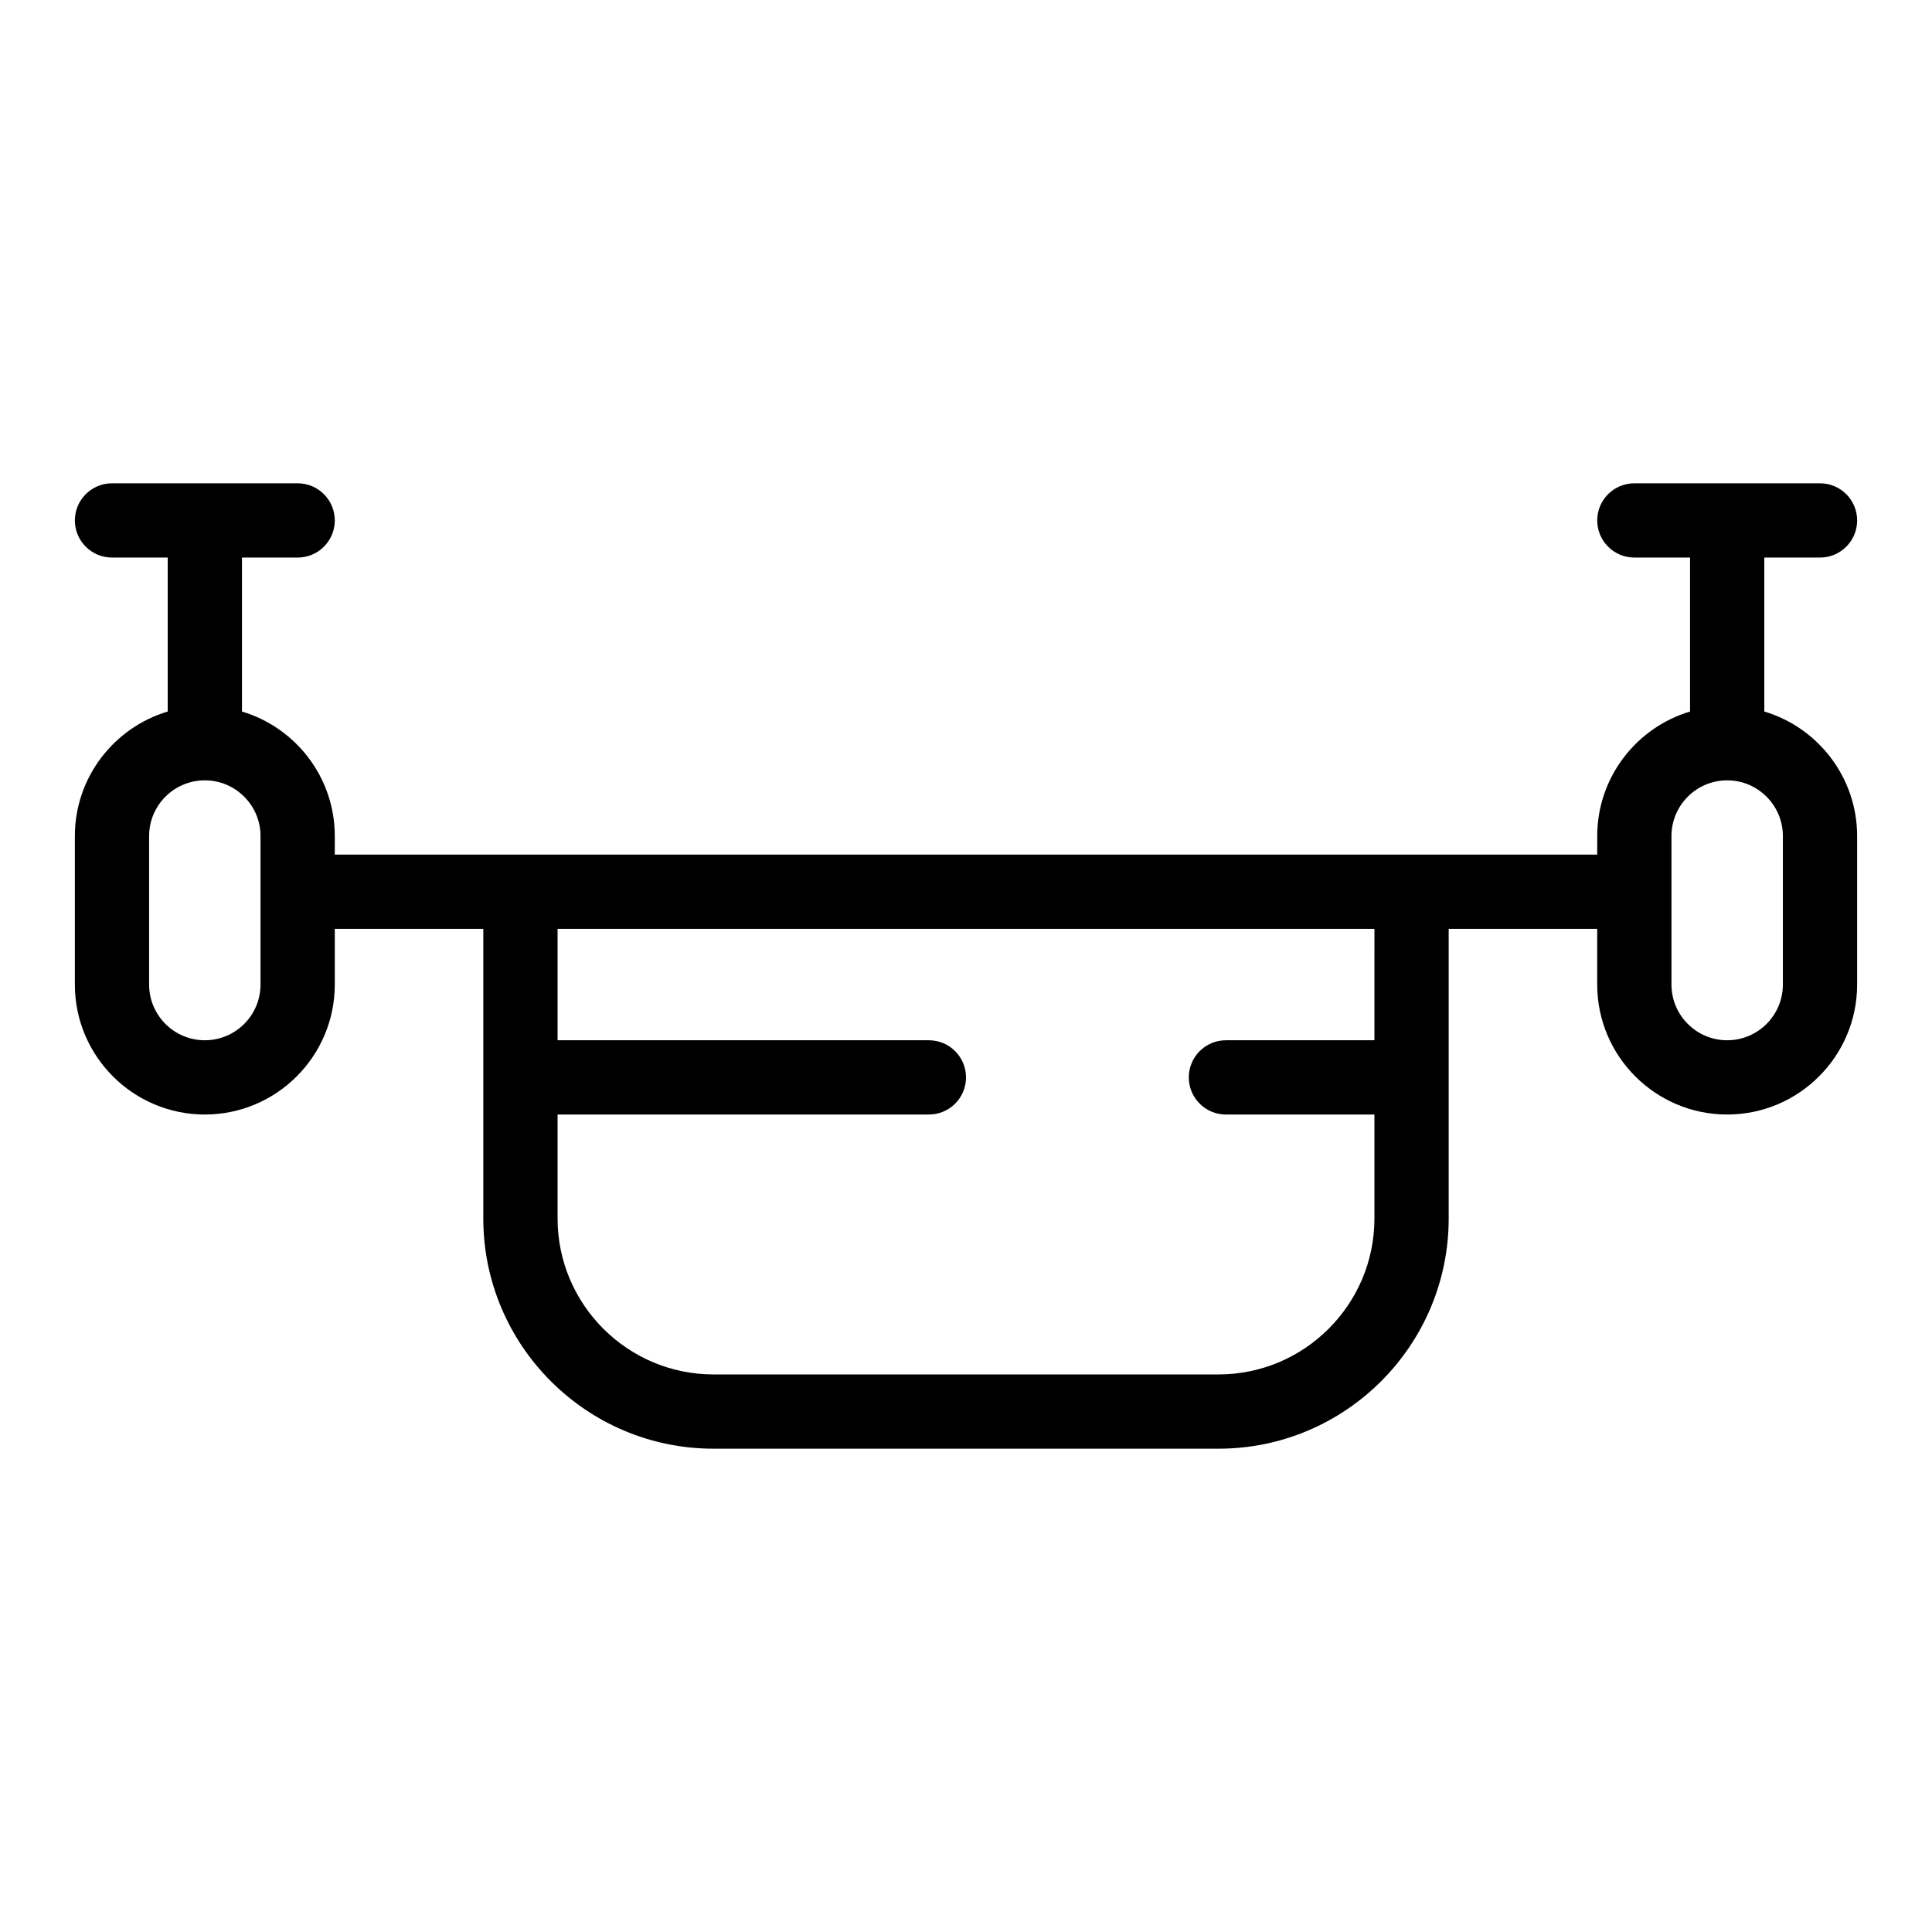 <?xml version="1.0" encoding="UTF-8"?>
<!-- Uploaded to: ICON Repo, www.svgrepo.com, Generator: ICON Repo Mixer Tools -->
<svg fill="#000000" width="800px" height="800px" version="1.1" viewBox="144 144 512 512" xmlns="http://www.w3.org/2000/svg">
 <path d="m611.56 332.56v-40.801h14.762c5.434 0 9.84-4.406 9.84-9.84 0-5.434-4.406-9.84-9.84-9.84h-49.199c-5.434 0-9.84 4.406-9.84 9.84 0 5.434 4.406 9.84 9.84 9.84h14.762v40.801c-14.211 4.246-24.602 17.43-24.602 33v4.922h-334.56v-4.922c0-15.57-10.391-28.754-24.602-33v-40.801h14.762c5.434 0 9.84-4.406 9.84-9.84 0-5.434-4.406-9.84-9.84-9.84h-49.199c-5.434 0-9.84 4.406-9.84 9.84 0 5.434 4.406 9.84 9.84 9.84h14.762v40.801c-14.211 4.246-24.605 17.43-24.605 33v39.359c0 18.992 15.449 34.441 34.441 34.441 18.992 0 34.441-15.449 34.441-34.441v-14.762h39.359v76.754c0 33.641 27.367 61.008 61.008 61.008h133.82c33.641 0 61.008-27.367 61.008-61.008v-76.754h39.359v14.762c0 18.992 15.449 34.441 34.441 34.441s34.441-15.449 34.441-34.441v-39.359c0-15.57-10.391-28.754-24.602-33zm-398.52 72.359c0 8.141-6.621 14.762-14.762 14.762s-14.762-6.621-14.762-14.762v-39.359c0-8.141 6.621-14.762 14.762-14.762s14.762 6.621 14.762 14.762zm295.2 14.762h-39.359c-5.434 0-9.84 4.406-9.84 9.84 0 5.434 4.406 9.84 9.84 9.84h39.359v27.551c0 22.789-18.539 41.328-41.328 41.328h-133.82c-22.789 0-41.328-18.539-41.328-41.328v-27.551h98.398c5.434 0 9.84-4.406 9.84-9.84 0-5.434-4.406-9.84-9.84-9.84h-98.398v-29.52h216.48zm108.24-14.762c0 8.141-6.621 14.762-14.762 14.762s-14.762-6.621-14.762-14.762v-39.359c0-8.141 6.621-14.762 14.762-14.762s14.762 6.621 14.762 14.762z"/>
</svg>